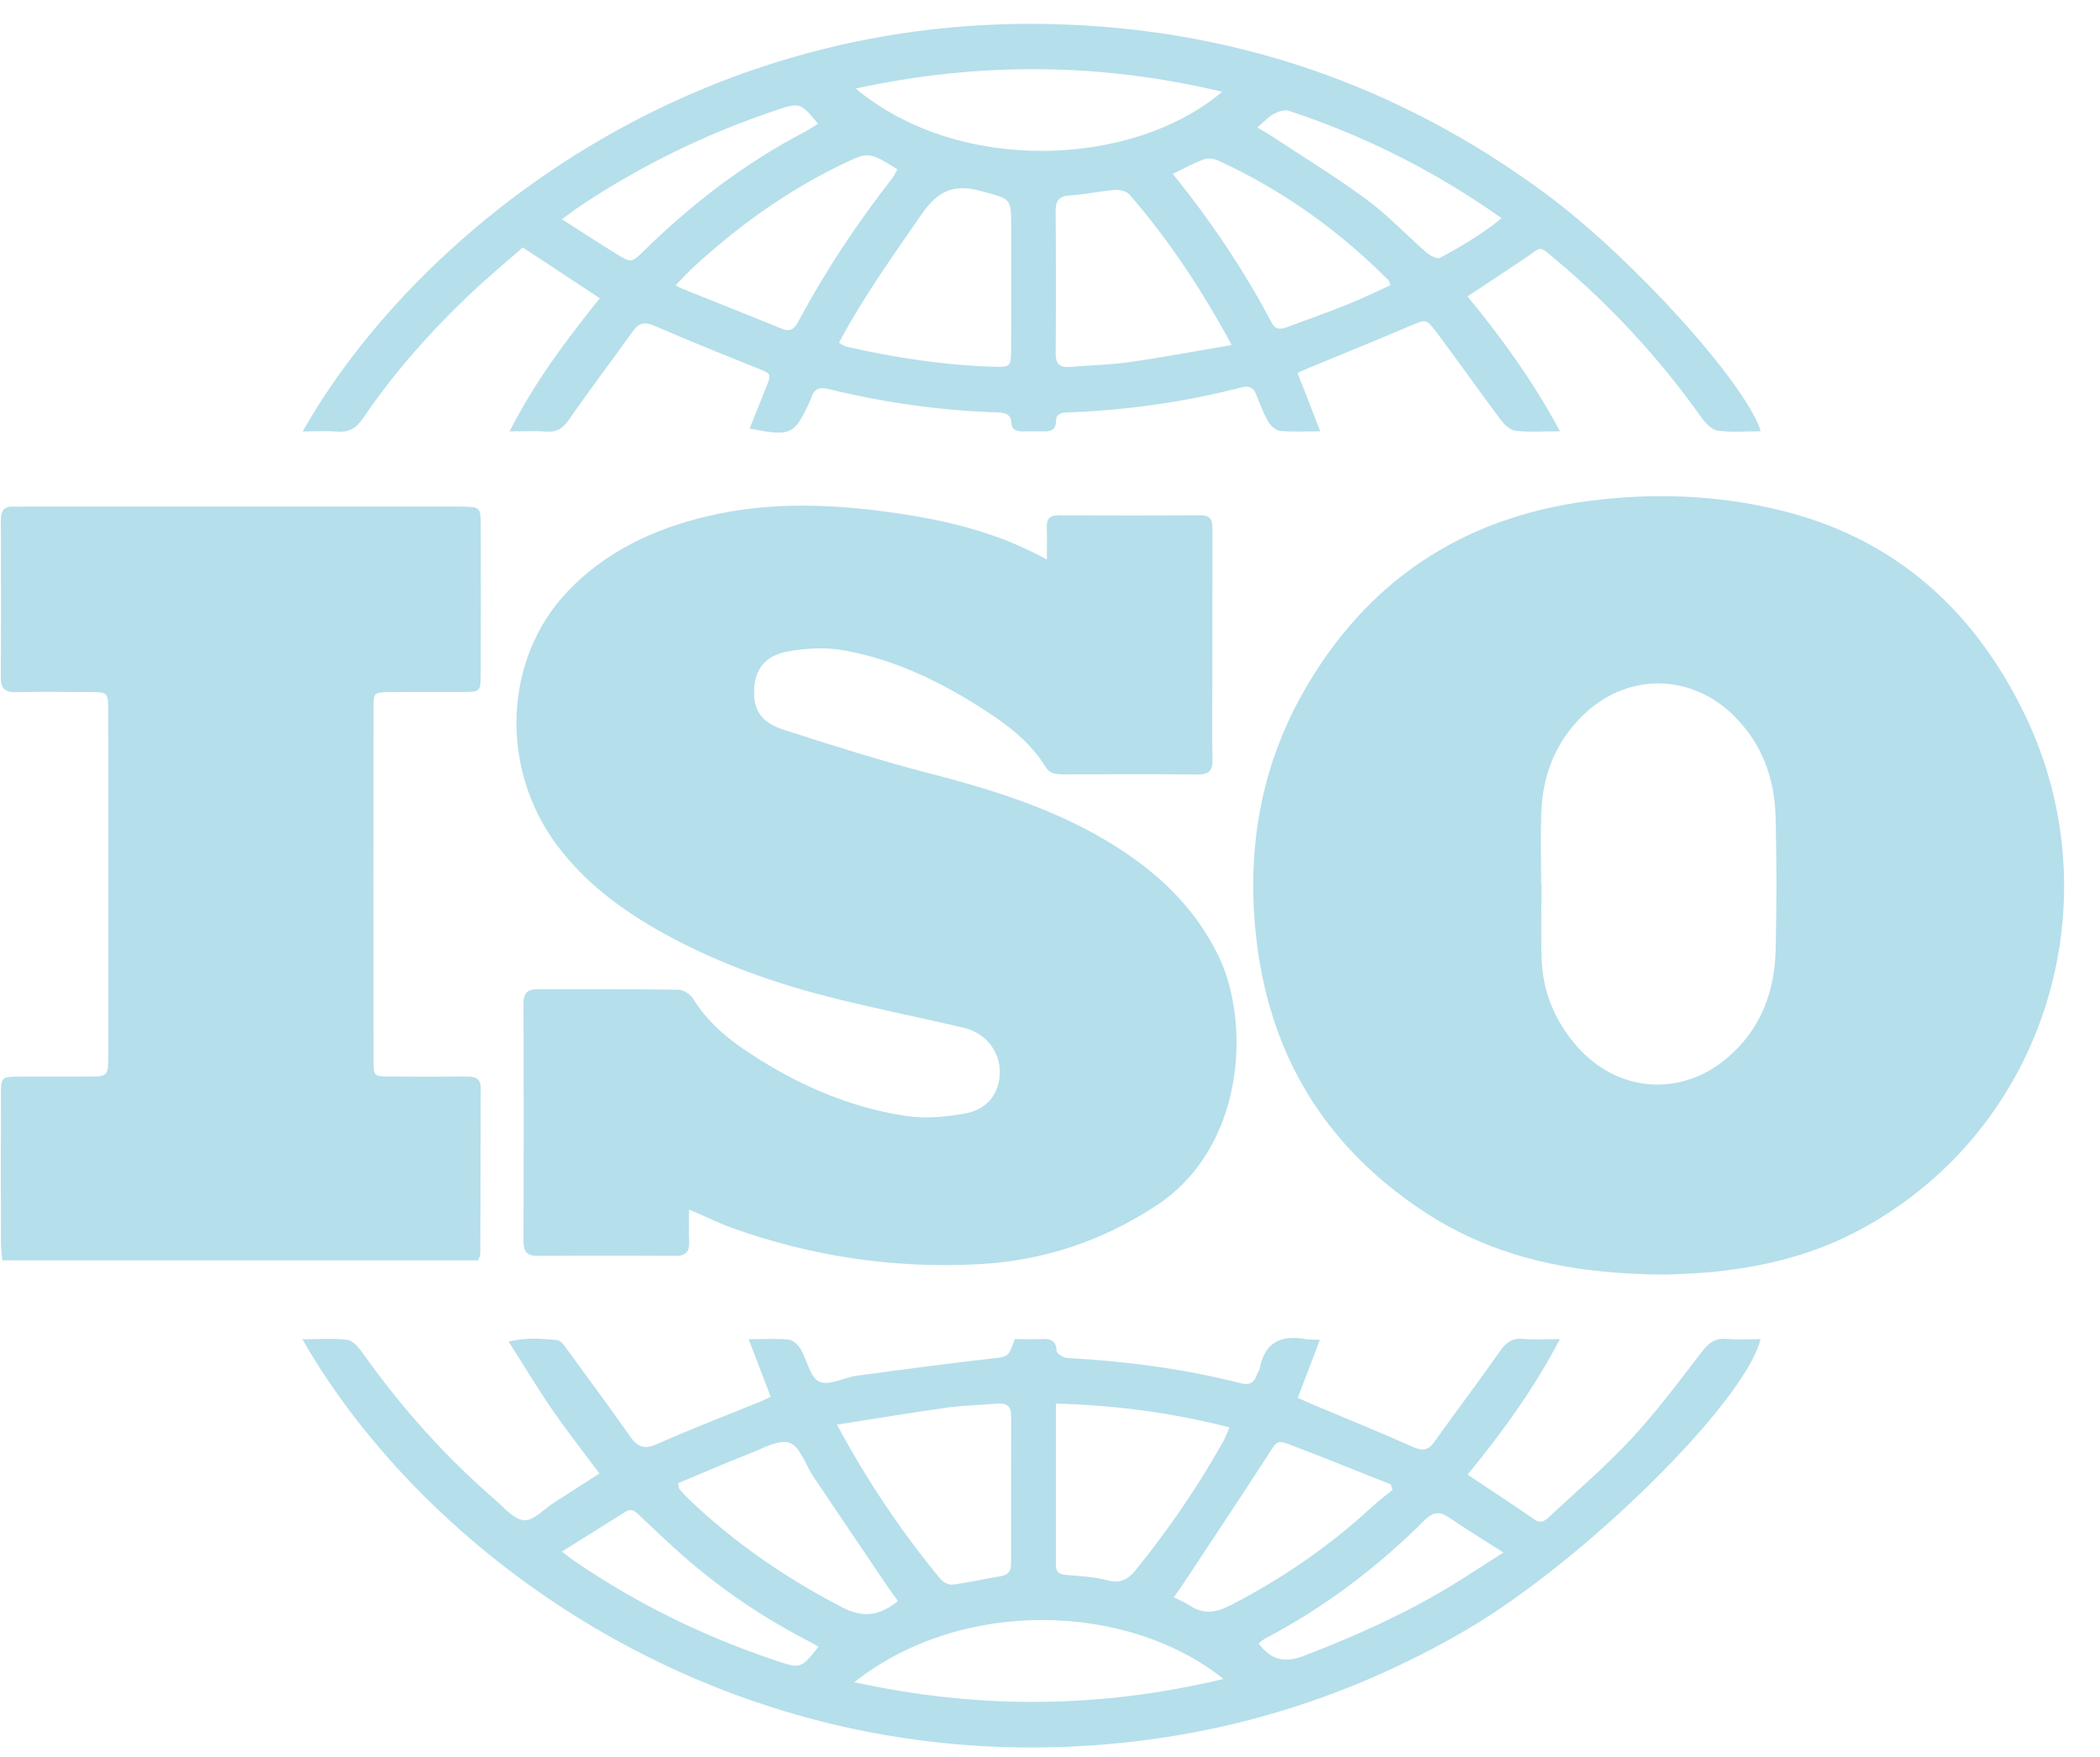<?xml version="1.0" encoding="UTF-8"?>
<svg width="49px" height="41px" viewBox="0 0 49 41" version="1.1" xmlns="http://www.w3.org/2000/svg" xmlns:xlink="http://www.w3.org/1999/xlink">
    <!-- Generator: Sketch 63.1 (92452) - https://sketch.com -->
    <title>ISO</title>
    <desc>Created with Sketch.</desc>
    <g id="Products" stroke="none" stroke-width="1" fill="none" fill-rule="evenodd">
        <g id="Visitors" transform="translate(-297, -3184)" fill="#B5DFEB" fill-rule="nonzero">
            <g id="Compliance" transform="translate(0, 2753)">
                <g id="Logos" transform="translate(297, 429)">
                    <g id="ISO" transform="translate(0, 2.556)">
                        <path d="M41.502,11.343 C40.029,10.989 38.537,10.941 37.04,11.139 C34.104,11.529 31.881,13.017 30.419,15.582 C29.427,17.323 29.095,19.221 29.3,21.22 C29.587,24.018 30.898,26.194 33.244,27.732 C34.891,28.812 36.742,29.182 38.871,29.189 C39.061,29.179 39.44,29.172 39.816,29.14 C41.088,29.032 42.314,28.736 43.441,28.121 C47.783,25.753 49.319,20.437 47.257,16.144 C46.075,13.685 44.21,11.993 41.502,11.343 Z M41.432,21.612 C41.409,22.596 41.079,23.468 40.312,24.124 C39.224,25.055 37.747,24.943 36.8,23.867 C36.294,23.291 36.003,22.616 35.973,21.848 C35.95,21.252 35.969,20.655 35.969,20.059 C35.966,20.059 35.963,20.059 35.96,20.059 C35.96,19.506 35.943,18.952 35.964,18.4 C35.999,17.49 36.325,16.697 37.003,16.074 C38.023,15.136 39.475,15.172 40.461,16.151 C41.116,16.801 41.409,17.611 41.431,18.513 C41.456,19.545 41.456,20.579 41.432,21.612 Z" id="Shape"></path>
                        <path d="M16.576,27.89 C16.736,27.959 16.895,28.033 17.059,28.092 C18.93,28.766 20.863,29.054 22.845,28.946 C24.338,28.866 25.707,28.413 26.976,27.582 C29.057,26.219 29.182,23.313 28.437,21.765 C27.963,20.781 27.239,20.022 26.351,19.407 C24.952,18.437 23.369,17.928 21.74,17.506 C20.574,17.204 19.423,16.842 18.276,16.471 C17.749,16.301 17.575,16.001 17.597,15.531 C17.619,15.055 17.856,14.739 18.399,14.643 C18.82,14.569 19.274,14.546 19.691,14.621 C20.925,14.843 22.032,15.395 23.072,16.08 C23.584,16.418 24.064,16.799 24.39,17.333 C24.493,17.502 24.633,17.515 24.798,17.515 C25.846,17.514 26.893,17.508 27.941,17.518 C28.206,17.521 28.299,17.431 28.292,17.165 C28.277,16.583 28.288,16.001 28.288,15.419 C28.288,14.226 28.287,13.033 28.289,11.84 C28.289,11.64 28.298,11.467 28.007,11.469 C26.902,11.479 25.796,11.476 24.69,11.471 C24.472,11.47 24.418,11.577 24.425,11.768 C24.433,11.993 24.427,12.219 24.427,12.503 C23.328,11.897 22.205,11.616 21.052,11.44 C19.533,11.208 18.013,11.133 16.501,11.492 C15.26,11.787 14.13,12.313 13.243,13.248 C11.749,14.822 11.653,17.357 12.987,19.156 C13.633,20.027 14.479,20.66 15.412,21.185 C16.611,21.859 17.893,22.333 19.219,22.677 C20.301,22.958 21.401,23.174 22.49,23.43 C22.997,23.55 23.331,23.978 23.329,24.462 C23.327,24.957 23.041,25.34 22.499,25.434 C22.061,25.509 21.596,25.554 21.161,25.49 C19.757,25.282 18.489,24.707 17.323,23.908 C16.863,23.594 16.462,23.221 16.164,22.739 C16.101,22.638 15.94,22.543 15.823,22.541 C14.732,22.526 13.641,22.535 12.549,22.529 C12.313,22.528 12.214,22.613 12.215,22.861 C12.221,24.709 12.221,26.557 12.215,28.405 C12.215,28.637 12.282,28.753 12.534,28.752 C13.611,28.745 14.687,28.745 15.764,28.752 C16.018,28.754 16.092,28.639 16.08,28.406 C16.068,28.181 16.078,27.953 16.078,27.669 C16.291,27.764 16.433,27.828 16.576,27.89 Z" id="Shape"></path>
                        <path d="M11.208,28.684 C11.213,27.403 11.211,26.123 11.217,24.843 C11.218,24.595 11.076,24.566 10.878,24.567 C10.281,24.572 9.685,24.572 9.088,24.567 C8.726,24.564 8.716,24.557 8.716,24.202 C8.713,21.452 8.713,18.702 8.716,15.952 C8.716,15.605 8.728,15.599 9.097,15.596 C9.664,15.59 10.232,15.597 10.799,15.593 C11.207,15.59 11.215,15.585 11.217,15.176 C11.221,14.026 11.22,12.877 11.218,11.728 C11.217,11.273 11.212,11.273 10.755,11.267 C10.697,11.266 10.638,11.266 10.58,11.266 C7.278,11.266 3.975,11.266 0.672,11.266 C0.556,11.266 0.439,11.274 0.323,11.267 C0.094,11.253 0.019,11.367 0.02,11.583 C0.024,12.805 0.027,14.027 0.018,15.25 C0.017,15.518 0.123,15.604 0.383,15.598 C0.95,15.584 1.518,15.592 2.085,15.595 C2.519,15.597 2.523,15.6 2.524,16.026 C2.527,17.045 2.525,18.063 2.525,19.081 C2.525,20.74 2.526,22.399 2.525,24.057 C2.525,24.566 2.523,24.567 2.033,24.568 C1.51,24.57 0.986,24.566 0.462,24.569 C0.03,24.572 0.023,24.574 0.022,25.004 C0.018,26.153 0.02,27.303 0.022,28.452 C0.022,28.58 0.041,28.708 0.053,28.857 C3.77,28.857 7.46,28.857 11.159,28.857 C11.178,28.792 11.208,28.738 11.208,28.684 Z" id="Shape"></path>
                        <path d="M40.292,30.69 C40.028,30.668 39.875,30.776 39.717,30.981 C39.186,31.673 38.663,32.375 38.072,33.014 C37.481,33.652 36.814,34.221 36.177,34.816 C36.074,34.911 35.974,35.022 35.801,34.902 C35.3,34.556 34.79,34.222 34.244,33.858 C35.044,32.878 35.783,31.871 36.399,30.695 C36.044,30.695 35.782,30.711 35.523,30.69 C35.272,30.67 35.137,30.781 34.997,30.98 C34.498,31.695 33.969,32.389 33.463,33.099 C33.312,33.31 33.174,33.303 32.951,33.204 C32.182,32.86 31.4,32.545 30.624,32.218 C30.51,32.17 30.399,32.117 30.281,32.064 C30.46,31.597 30.622,31.174 30.798,30.713 C30.631,30.704 30.544,30.709 30.46,30.694 C29.892,30.592 29.508,30.77 29.394,31.377 C29.383,31.432 29.341,31.481 29.324,31.536 C29.262,31.725 29.139,31.773 28.952,31.726 C27.623,31.385 26.27,31.211 24.902,31.135 C24.812,31.13 24.655,31.032 24.653,30.974 C24.646,30.692 24.476,30.687 24.272,30.694 C24.07,30.7 23.868,30.695 23.678,30.695 C23.528,31.128 23.525,31.104 23.104,31.152 C22.065,31.271 21.029,31.409 19.992,31.55 C19.692,31.591 19.336,31.792 19.114,31.687 C18.898,31.585 18.833,31.181 18.679,30.923 C18.621,30.827 18.503,30.717 18.403,30.707 C18.118,30.678 17.828,30.697 17.468,30.697 C17.653,31.18 17.816,31.604 17.983,32.04 C17.884,32.087 17.821,32.121 17.755,32.148 C16.948,32.477 16.133,32.788 15.337,33.142 C15.05,33.27 14.888,33.226 14.718,32.986 C14.247,32.322 13.767,31.664 13.285,31.008 C13.203,30.896 13.101,30.727 12.996,30.717 C12.648,30.684 12.29,30.653 11.868,30.752 C12.227,31.316 12.539,31.838 12.883,32.338 C13.228,32.839 13.605,33.317 13.987,33.83 C13.623,34.064 13.272,34.291 12.92,34.517 C12.689,34.664 12.445,34.942 12.228,34.922 C11.985,34.9 11.756,34.62 11.538,34.432 C10.378,33.428 9.366,32.289 8.476,31.039 C8.381,30.907 8.245,30.733 8.109,30.714 C7.774,30.667 7.428,30.699 7.056,30.699 C9.874,35.62 16.472,40.568 24.93,40.207 C28.243,40.066 31.342,39.158 34.21,37.483 C36.943,35.887 40.718,32.172 41.08,30.695 C40.812,30.695 40.55,30.712 40.292,30.69 Z M24.639,32.199 C26.04,32.239 27.356,32.414 28.687,32.755 C28.629,32.886 28.593,32.993 28.538,33.09 C27.948,34.146 27.264,35.138 26.504,36.079 C26.32,36.307 26.139,36.404 25.835,36.323 C25.528,36.242 25.203,36.226 24.885,36.199 C24.729,36.185 24.638,36.141 24.638,35.971 C24.639,34.737 24.639,33.503 24.639,32.199 Z M22.097,32.294 C22.486,32.24 22.88,32.233 23.271,32.2 C23.487,32.181 23.595,32.259 23.594,32.489 C23.59,33.639 23.591,34.788 23.592,35.938 C23.593,36.11 23.523,36.201 23.345,36.229 C22.972,36.289 22.603,36.376 22.229,36.424 C22.139,36.436 22.004,36.368 21.943,36.293 C21.044,35.202 20.254,34.038 19.529,32.691 C20.436,32.549 21.265,32.41 22.097,32.294 Z M18.126,38.205 C16.433,37.641 14.845,36.864 13.373,35.853 C13.313,35.812 13.258,35.766 13.11,35.653 C13.642,35.32 14.12,35.025 14.594,34.724 C14.748,34.627 14.832,34.727 14.929,34.818 C15.28,35.146 15.624,35.481 15.986,35.795 C16.879,36.572 17.857,37.225 18.91,37.766 C18.973,37.798 19.033,37.837 19.097,37.874 C18.695,38.382 18.683,38.391 18.126,38.205 Z M16.093,34.451 C16.009,34.371 15.932,34.284 15.855,34.196 C15.839,34.178 15.842,34.145 15.822,34.058 C16.37,33.829 16.924,33.586 17.488,33.367 C17.797,33.248 18.174,33.026 18.426,33.116 C18.672,33.203 18.795,33.63 18.979,33.904 C19.554,34.76 20.132,35.614 20.71,36.469 C20.782,36.576 20.86,36.679 20.952,36.807 C20.518,37.161 20.135,37.206 19.647,36.953 C18.346,36.277 17.154,35.46 16.093,34.451 Z M19.935,38.701 C22.436,36.721 26.313,36.838 28.548,38.626 C25.682,39.313 22.843,39.34 19.935,38.701 Z M27.753,36.907 C27.648,36.837 27.528,36.79 27.389,36.719 C27.473,36.601 27.539,36.511 27.601,36.417 C28.264,35.413 28.932,34.413 29.585,33.402 C29.802,33.065 29.788,33.039 30.15,33.177 C30.92,33.471 31.684,33.782 32.45,34.085 C32.464,34.128 32.479,34.17 32.493,34.213 C32.328,34.349 32.157,34.478 32,34.622 C31.012,35.534 29.916,36.285 28.721,36.902 C28.374,37.081 28.08,37.127 27.753,36.907 Z M33.818,36.477 C32.743,37.125 31.604,37.632 30.434,38.083 C29.978,38.259 29.658,38.19 29.367,37.794 C29.423,37.753 29.476,37.706 29.537,37.674 C30.912,36.95 32.138,36.021 33.235,34.926 C33.447,34.715 33.6,34.713 33.826,34.868 C34.208,35.129 34.603,35.37 35.08,35.675 C34.599,35.981 34.214,36.238 33.818,36.477 Z" id="Shape"></path>
                        <path d="M7.862,9.516 C8.14,9.539 8.314,9.438 8.472,9.204 C9.201,8.128 10.062,7.162 11.006,6.271 C11.394,5.904 11.807,5.563 12.198,5.218 C12.822,5.629 13.398,6.01 13.994,6.403 C13.213,7.383 12.481,8.349 11.891,9.511 C12.239,9.511 12.499,9.497 12.757,9.515 C13.007,9.533 13.145,9.426 13.286,9.224 C13.765,8.531 14.275,7.859 14.767,7.174 C14.909,6.976 15.045,6.947 15.28,7.05 C16.064,7.394 16.861,7.711 17.656,8.03 C18.006,8.169 18.009,8.158 17.86,8.525 C17.737,8.828 17.617,9.132 17.491,9.446 C18.467,9.634 18.534,9.601 18.904,8.791 C18.91,8.777 18.919,8.765 18.922,8.751 C18.983,8.529 19.101,8.466 19.341,8.525 C20.63,8.839 21.938,9.026 23.265,9.068 C23.437,9.074 23.588,9.095 23.6,9.316 C23.611,9.496 23.741,9.512 23.881,9.511 C24.026,9.51 24.172,9.508 24.317,9.511 C24.489,9.515 24.639,9.504 24.64,9.27 C24.641,9.089 24.782,9.074 24.918,9.069 C26.289,9.018 27.64,8.827 28.968,8.485 C29.143,8.441 29.243,8.48 29.309,8.646 C29.396,8.862 29.477,9.082 29.591,9.283 C29.646,9.379 29.767,9.488 29.868,9.499 C30.152,9.528 30.441,9.509 30.806,9.509 C30.614,9.014 30.448,8.588 30.277,8.148 C30.395,8.095 30.486,8.052 30.578,8.014 C31.357,7.692 32.138,7.376 32.913,7.046 C33.263,6.898 33.274,6.874 33.514,7.192 C34.021,7.866 34.504,8.557 35.009,9.232 C35.096,9.347 35.234,9.481 35.361,9.497 C35.673,9.535 35.993,9.509 36.399,9.509 C35.771,8.338 35.044,7.336 34.241,6.361 C34.718,6.045 35.154,5.76 35.586,5.469 C35.986,5.2 35.881,5.151 36.309,5.509 C37.597,6.59 38.727,7.816 39.701,9.188 C39.793,9.319 39.941,9.475 40.08,9.494 C40.406,9.539 40.742,9.508 41.086,9.508 C40.725,8.371 38.064,5.435 36.039,3.944 C32.624,1.428 28.789,0.109 24.549,0.006 C15.817,-0.207 9.533,5.136 7.064,9.512 C7.35,9.512 7.608,9.495 7.862,9.516 Z M23.592,7.632 C23.59,7.988 23.563,8.014 23.221,8.004 C22.042,7.97 20.881,7.794 19.733,7.53 C19.694,7.521 19.659,7.489 19.577,7.441 C20.143,6.375 20.829,5.423 21.496,4.456 C21.862,3.924 22.227,3.719 22.884,3.901 C23.578,4.093 23.595,4.033 23.595,4.757 C23.595,5.716 23.599,6.674 23.592,7.632 Z M26.356,7.894 C25.897,7.96 25.43,7.967 24.967,8.007 C24.726,8.028 24.63,7.936 24.632,7.687 C24.641,6.582 24.641,5.478 24.631,4.373 C24.629,4.113 24.723,4.017 24.984,4.002 C25.33,3.982 25.673,3.903 26.02,3.875 C26.13,3.867 26.287,3.907 26.354,3.984 C27.262,5.03 28.024,6.176 28.74,7.496 C27.897,7.639 27.129,7.784 26.356,7.894 Z M31.426,6.556 C30.968,6.74 30.501,6.902 30.039,7.075 C29.892,7.13 29.768,7.153 29.673,6.975 C29.026,5.754 28.262,4.608 27.363,3.502 C27.625,3.377 27.85,3.252 28.09,3.163 C28.184,3.128 28.321,3.144 28.416,3.187 C29.912,3.871 31.228,4.813 32.389,5.974 C32.407,5.993 32.413,6.024 32.447,6.098 C32.107,6.252 31.772,6.418 31.426,6.556 Z M29.717,2.105 C29.82,2.049 29.969,1.996 30.069,2.029 C31.827,2.608 33.466,3.425 35.039,4.537 C34.568,4.916 34.089,5.199 33.6,5.461 C33.533,5.496 33.366,5.409 33.283,5.337 C32.813,4.927 32.383,4.466 31.884,4.097 C31.175,3.573 30.418,3.113 29.681,2.626 C29.586,2.564 29.486,2.508 29.338,2.42 C29.495,2.285 29.594,2.172 29.717,2.105 Z M28.518,1.586 C26.404,3.37 22.35,3.506 19.966,1.51 C22.862,0.884 25.672,0.907 28.518,1.586 Z M20.939,3.394 C20.9,3.463 20.869,3.54 20.82,3.603 C20.005,4.646 19.275,5.744 18.648,6.909 C18.557,7.077 18.477,7.21 18.251,7.118 C17.473,6.802 16.692,6.492 15.912,6.179 C15.873,6.164 15.837,6.14 15.766,6.102 C15.923,5.94 16.036,5.812 16.161,5.696 C17.202,4.736 18.339,3.915 19.616,3.295 C20.264,2.98 20.262,2.976 20.939,3.394 Z M13.563,4.235 C14.986,3.289 16.51,2.55 18.131,2.009 C18.659,1.833 18.689,1.844 19.087,2.333 C18.976,2.401 18.871,2.473 18.759,2.531 C17.37,3.259 16.142,4.202 15.026,5.296 C14.736,5.58 14.732,5.585 14.376,5.365 C13.969,5.115 13.569,4.853 13.11,4.56 C13.291,4.429 13.424,4.327 13.563,4.235 Z" id="Shape"></path>
                    </g>
                </g>
            </g>
        </g>
    </g>
</svg>